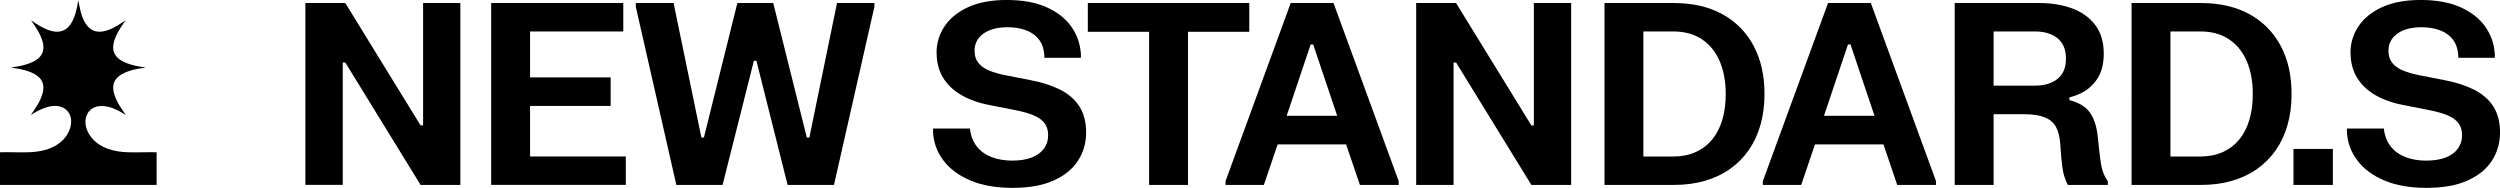 <?xml version="1.0" encoding="UTF-8"?> <svg xmlns="http://www.w3.org/2000/svg" id="Layer_1" version="1.1" viewBox="0 0 890.667 66.96"><path d="M108.797,1.08h14.22l26.82,43.6h.9V1.08h13.27v64.8h-14.17l-26.82-43.61h-.9v43.6h-13.32V1.08Z"></path><path d="M174.987,1.08h47.07v10.12h-33.21v16.38h28.71v10.17h-28.71v18h34.11v10.12h-47.97V1.08Z"></path><path d="M226.517,1.08h13.46l9.9,47.92h.9l11.92-47.92h12.78l11.97,47.92h.9l9.85-47.92h13.32v1.35l-14.4,63.45h-16.52l-11.11-44.23h-.9l-11.16,44.23h-16.47l-14.44-63.45v-1.35Z"></path><path d="M333.657,18.85c0-3.42.94-6.55,2.81-9.41,1.87-2.85,4.67-5.14,8.39-6.86,3.72-1.72,8.34-2.59,13.86-2.59s10.2.85,14.04,2.54c3.84,1.7,6.79,3.99,8.87,6.88,2.07,2.9,3.22,6.17,3.46,9.83v1.35h-13c-.03-2.61-.63-4.71-1.8-6.3-1.17-1.59-2.74-2.75-4.7-3.49-1.96-.73-4.15-1.1-6.55-1.1-3.66,0-6.55.76-8.66,2.27-2.12,1.52-3.17,3.56-3.17,6.14,0,1.71.44,3.13,1.31,4.25.87,1.12,2.12,2.03,3.76,2.72,1.63.69,3.59,1.26,5.87,1.71l9.18,1.8c4.05.78,7.54,1.92,10.49,3.42,2.94,1.5,5.2,3.49,6.77,5.96,1.58,2.48,2.36,5.56,2.36,9.25s-.96,7.03-2.88,10.01c-1.92,2.99-4.82,5.35-8.71,7.09-3.88,1.74-8.75,2.61-14.6,2.61s-10.84-.87-14.98-2.61c-4.14-1.74-7.35-4.11-9.63-7.11s-3.53-6.36-3.73-10.08v-1.35h13.14c.3,2.61,1.12,4.75,2.47,6.44s3.11,2.93,5.29,3.76c2.18.83,4.61,1.24,7.31,1.24s5.09-.37,6.98-1.12,3.33-1.8,4.32-3.15c.99-1.35,1.49-2.94,1.49-4.77s-.46-3.27-1.37-4.41c-.92-1.14-2.25-2.06-4.01-2.77-1.75-.7-3.89-1.3-6.41-1.78l-9.13-1.8c-3.9-.75-7.26-1.95-10.08-3.6-2.82-1.65-4.98-3.73-6.48-6.23s-2.25-5.42-2.25-8.75l-.03.01Z"></path><path d="M387.567,1.08h57.51v10.26h-21.83v54.54h-13.86V11.34h-21.83V1.08h.01Z"></path><path d="M436.617,65.88v-1.35L459.837,1.08h15.25l23.22,63.45v1.35h-13.82l-4.91-14.44h-24.39l-4.91,14.44h-13.68.02ZM458.397,41.26h18l-8.55-25.42h-.9l-8.55,25.42h0Z"></path><path d="M504.527,1.08h14.22l26.82,43.6h.9V1.08h13.28v64.8h-14.17l-26.82-43.6h-.9v43.6h-13.32V1.08h-.01Z"></path><path d="M571.617,1.08h24.75c6.69,0,12.44,1.33,17.26,3.98,4.82,2.65,8.52,6.41,11.12,11.25,2.59,4.85,3.89,10.57,3.89,17.17,0,3.96-.47,7.61-1.42,10.96-.94,3.35-2.33,6.34-4.16,8.98-1.83,2.64-4.06,4.89-6.68,6.75s-5.62,3.28-8.98,4.25c-3.36.98-7.04,1.46-11.02,1.46h-24.75V1.08h-.01ZM585.477,11.21v44.55h10.62c3,0,5.67-.52,8.01-1.58,2.34-1.05,4.3-2.55,5.9-4.5,1.59-1.95,2.79-4.29,3.6-7.02s1.21-5.79,1.21-9.18c0-4.5-.73-8.42-2.18-11.75s-3.57-5.92-6.34-7.76c-2.78-1.84-6.17-2.77-10.19-2.77h-10.62l-.01.01Z"></path><path d="M628.047,65.88v-1.35l23.22-63.45h15.25l23.22,63.45v1.35h-13.82l-4.91-14.44h-24.39l-4.91,14.44h-13.68.02ZM649.827,41.26h18l-8.55-25.42h-.9l-8.55,25.42Z"></path><path d="M696.397,1.08h30.15c4.29,0,8.17.63,11.63,1.89s6.22,3.23,8.26,5.9c2.04,2.67,3.06,6.09,3.06,10.26,0,3.75-.83,6.82-2.47,9.2-1.65,2.39-3.83,4.15-6.53,5.29s-5.6,1.71-8.68,1.71l-2.79,5.35h-18.77v25.2h-13.86V1.08h0ZM710.257,11.21v19.3h14.71c3.36,0,6.04-.8,8.06-2.41,2.01-1.6,3.01-4.01,3.01-7.22s-1.01-5.62-3.01-7.25c-2.01-1.62-4.7-2.43-8.06-2.43h-14.71v.01ZM721.057,40.68l-.63-5.67,16.83-1.17v1.8c3.42.93,5.86,2.42,7.31,4.46,1.46,2.04,2.38,4.85,2.77,8.42l.76,6.93c.24,2.16.56,3.91.95,5.24s1.02,2.62,1.89,3.85v1.35h-14.22c-.66-1.26-1.16-2.57-1.51-3.94-.35-1.36-.62-3.26-.83-5.69l-.41-5.31c-.18-2.37-.7-4.31-1.55-5.83-.86-1.51-2.19-2.63-4.01-3.35-1.82-.72-4.27-1.08-7.36-1.08l.01-.01Z"></path><path d="M759.397,1.08h24.75c6.69,0,12.44,1.33,17.26,3.98,4.82,2.65,8.52,6.41,11.12,11.25,2.59,4.85,3.89,10.57,3.89,17.17,0,3.96-.47,7.61-1.42,10.96-.94,3.35-2.33,6.34-4.16,8.98-1.83,2.64-4.06,4.89-6.68,6.75s-5.62,3.28-8.98,4.25c-3.36.98-7.04,1.46-11.02,1.46h-24.75V1.08h-.01ZM773.257,11.21v44.55h10.62c3,0,5.67-.52,8.01-1.58,2.34-1.05,4.3-2.55,5.9-4.5,1.59-1.95,2.79-4.29,3.6-7.02s1.21-5.79,1.21-9.18c0-4.5-.73-8.42-2.18-11.75s-3.57-5.92-6.34-7.76c-2.78-1.84-6.17-2.77-10.19-2.77h-10.62l-.01.01Z"></path><path d="M817.087,53.05h14.04v12.83h-14.04s0-12.83,0-12.83Z"></path><path d="M837.387,18.85c0-3.42.94-6.55,2.81-9.41,1.88-2.85,4.67-5.14,8.39-6.86,3.72-1.72,8.34-2.59,13.86-2.59s10.2.85,14.04,2.54c3.84,1.7,6.79,3.99,8.87,6.88,2.07,2.9,3.22,6.17,3.46,9.83v1.35h-13c-.03-2.61-.63-4.71-1.8-6.3s-2.74-2.75-4.7-3.49c-1.96-.73-4.15-1.1-6.55-1.1-3.66,0-6.55.76-8.66,2.27-2.12,1.52-3.17,3.56-3.17,6.14,0,1.71.43,3.13,1.31,4.25.87,1.12,2.12,2.03,3.76,2.72,1.63.69,3.59,1.26,5.87,1.71l9.18,1.8c4.05.78,7.54,1.92,10.49,3.42,2.94,1.5,5.2,3.49,6.77,5.96s2.36,5.56,2.36,9.25-.96,7.03-2.88,10.01c-1.92,2.99-4.82,5.35-8.71,7.09-3.88,1.74-8.75,2.61-14.6,2.61s-10.84-.87-14.98-2.61c-4.14-1.74-7.35-4.11-9.63-7.11s-3.53-6.36-3.74-10.08v-1.35h13.14c.3,2.61,1.12,4.75,2.48,6.44,1.35,1.68,3.11,2.93,5.29,3.76,2.17.83,4.61,1.24,7.31,1.24s5.08-.37,6.98-1.12c1.89-.75,3.33-1.8,4.32-3.15.99-1.35,1.49-2.94,1.49-4.77s-.46-3.27-1.37-4.41c-.92-1.14-2.25-2.06-4-2.77-1.75-.7-3.89-1.3-6.41-1.78l-9.13-1.8c-3.9-.75-7.26-1.95-10.08-3.6-2.82-1.65-4.98-3.73-6.48-6.23s-2.25-5.42-2.25-8.75l-.04.01Z"></path><path d="M0,54.244c3.369-.08,6.756.105,10.124.004,4.768-.144,9.636-1.275,12.885-5.006,2.37-2.722,3.606-7.658.408-10.265-3.523-2.872-9.2-.176-12.424,2.001l2.362-3.588c3.666-6.376,2.806-10.333-4.545-12.386-1.48-.413-2.923-.616-4.428-.879-.094-.016-.367-.014-.364-.127,1.76-.173,3.592-.526,5.288-1.042,6.433-1.956,7.656-5.531,4.503-11.442-.796-1.493-1.802-2.868-2.742-4.269l2.782,1.804c6.255,3.713,10.757,3.19,13.024-4.231.445-1.457.786-3.037.949-4.548.152.029.124.16.151.266.363,1.437.515,2.88.966,4.341,2.279,7.389,6.794,7.86,13.007,4.173l2.782-1.804c-.94,1.401-1.946,2.776-2.742,4.269-3.153,5.911-1.929,9.487,4.503,11.442,1.696.516,3.528.869,5.288,1.042.003.113-.27.111-.364.127-1.504.263-2.948.466-4.428.879-7.352,2.053-8.212,6.01-4.545,12.386l2.362,3.588c-1.984-1.279-4.119-2.479-6.457-2.981-7.88-1.691-10.136,5.989-5.559,11.245,3.249,3.73,8.116,4.862,12.885,5.006,3.368.102,6.755-.083,10.124-.004v11.636H0v-11.636Z"></path></svg> 